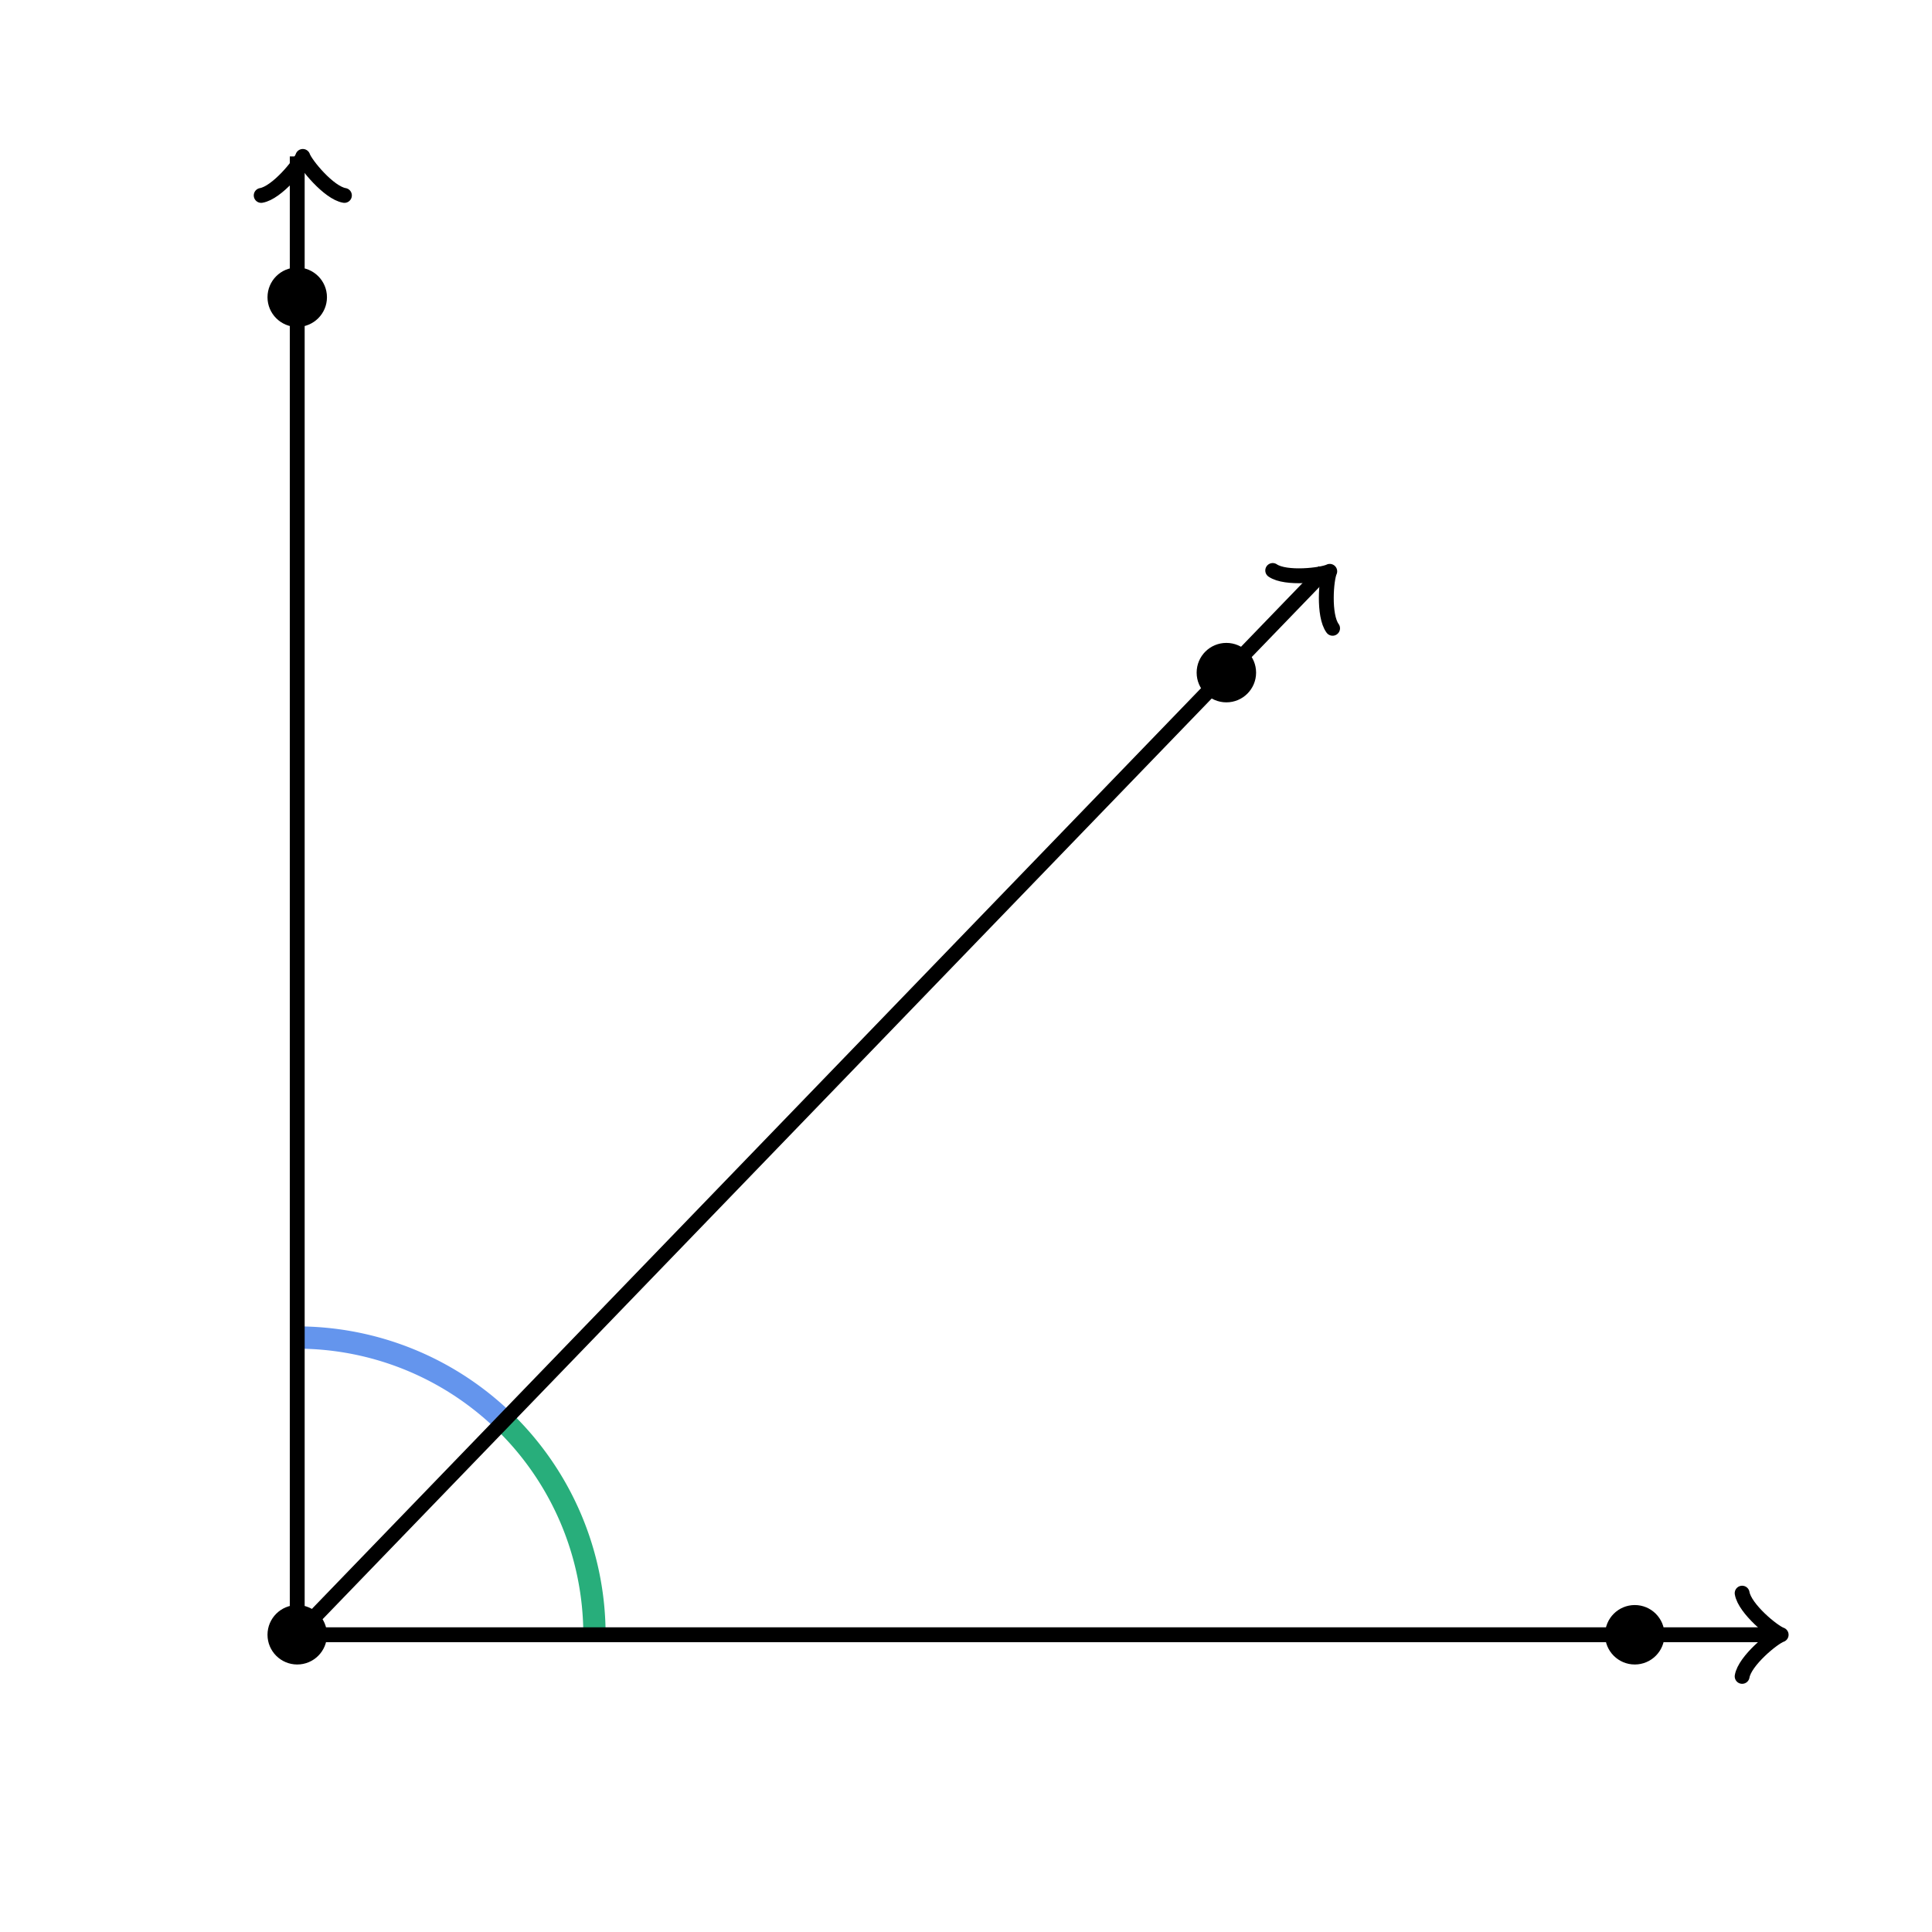 <svg xmlns="http://www.w3.org/2000/svg" version="1.1" width="260" height="260" viewBox="0 0 260 260"><path fill="none" stroke="#6495ed" d="M 67.786,191.226 A 40,40 0 0,0 40,180" style="stroke-width: 3px" stroke-width="3"/><path fill="none" stroke="#28ae7b" d="M 80,220 A 40,40 0 0,0 67.786,191.226" style="stroke-width: 3px" stroke-width="3"/><defs/><path fill="none" stroke="#000000" d="M 234.45,225.6 C 234.8,223.5 238.65,220.35 239.7,220 C 238.65,219.65 234.8,216.5 234.45,214.4" transform="" style="stroke-width: 2px;stroke-linejoin: round;stroke-linecap: round" stroke-width="2" stroke-linejoin="round" stroke-linecap="round"/><path fill="none" stroke="#000000" d="M 40,220 S 40,220 238.95,220" style="stroke-width: 2px" stroke-width="2"/><path fill="none" stroke="#000000" d="M 35.5,26.65 C 35.85,24.55 39.7,21.4 40.75,21.05 C 39.7,20.7 35.85,17.55 35.5,15.45" transform="rotate(-90 40.75 21.05)" style="stroke-width: 2px;stroke-linejoin: round;stroke-linecap: round" stroke-width="2" stroke-linejoin="round" stroke-linecap="round"/><path fill="none" stroke="#000000" d="M 40,220 S 40,220 40,21.05" style="stroke-width: 2px" stroke-width="2"/><path fill="none" stroke="#000000" d="M 173.702,82.487 C 174.052,80.387 177.902,77.237 178.952,76.887 C 177.902,76.537 174.052,73.387 173.702,71.287" transform="rotate(-46 178.952 76.887)" style="stroke-width: 2px;stroke-linejoin: round;stroke-linecap: round" stroke-width="2" stroke-linejoin="round" stroke-linecap="round"/><path fill="none" stroke="#000000" d="M 40,220 S 40,220 178.202,76.887" style="stroke-width: 2px" stroke-width="2"/><ellipse cx="40" cy="220" rx="4" ry="4" fill="#000000" stroke="none" style="stroke-width: 2px" stroke-width="2"/><ellipse cx="40" cy="40" rx="4" ry="4" fill="#000000" stroke="none" style="stroke-width: 2px" stroke-width="2"/><ellipse cx="220" cy="220" rx="4" ry="4" fill="#000000" stroke="none" style="stroke-width: 2px" stroke-width="2"/><ellipse cx="165.039" cy="90.519" rx="4" ry="4" fill="#000000" stroke="none" style="stroke-width: 2px" stroke-width="2"/></svg>